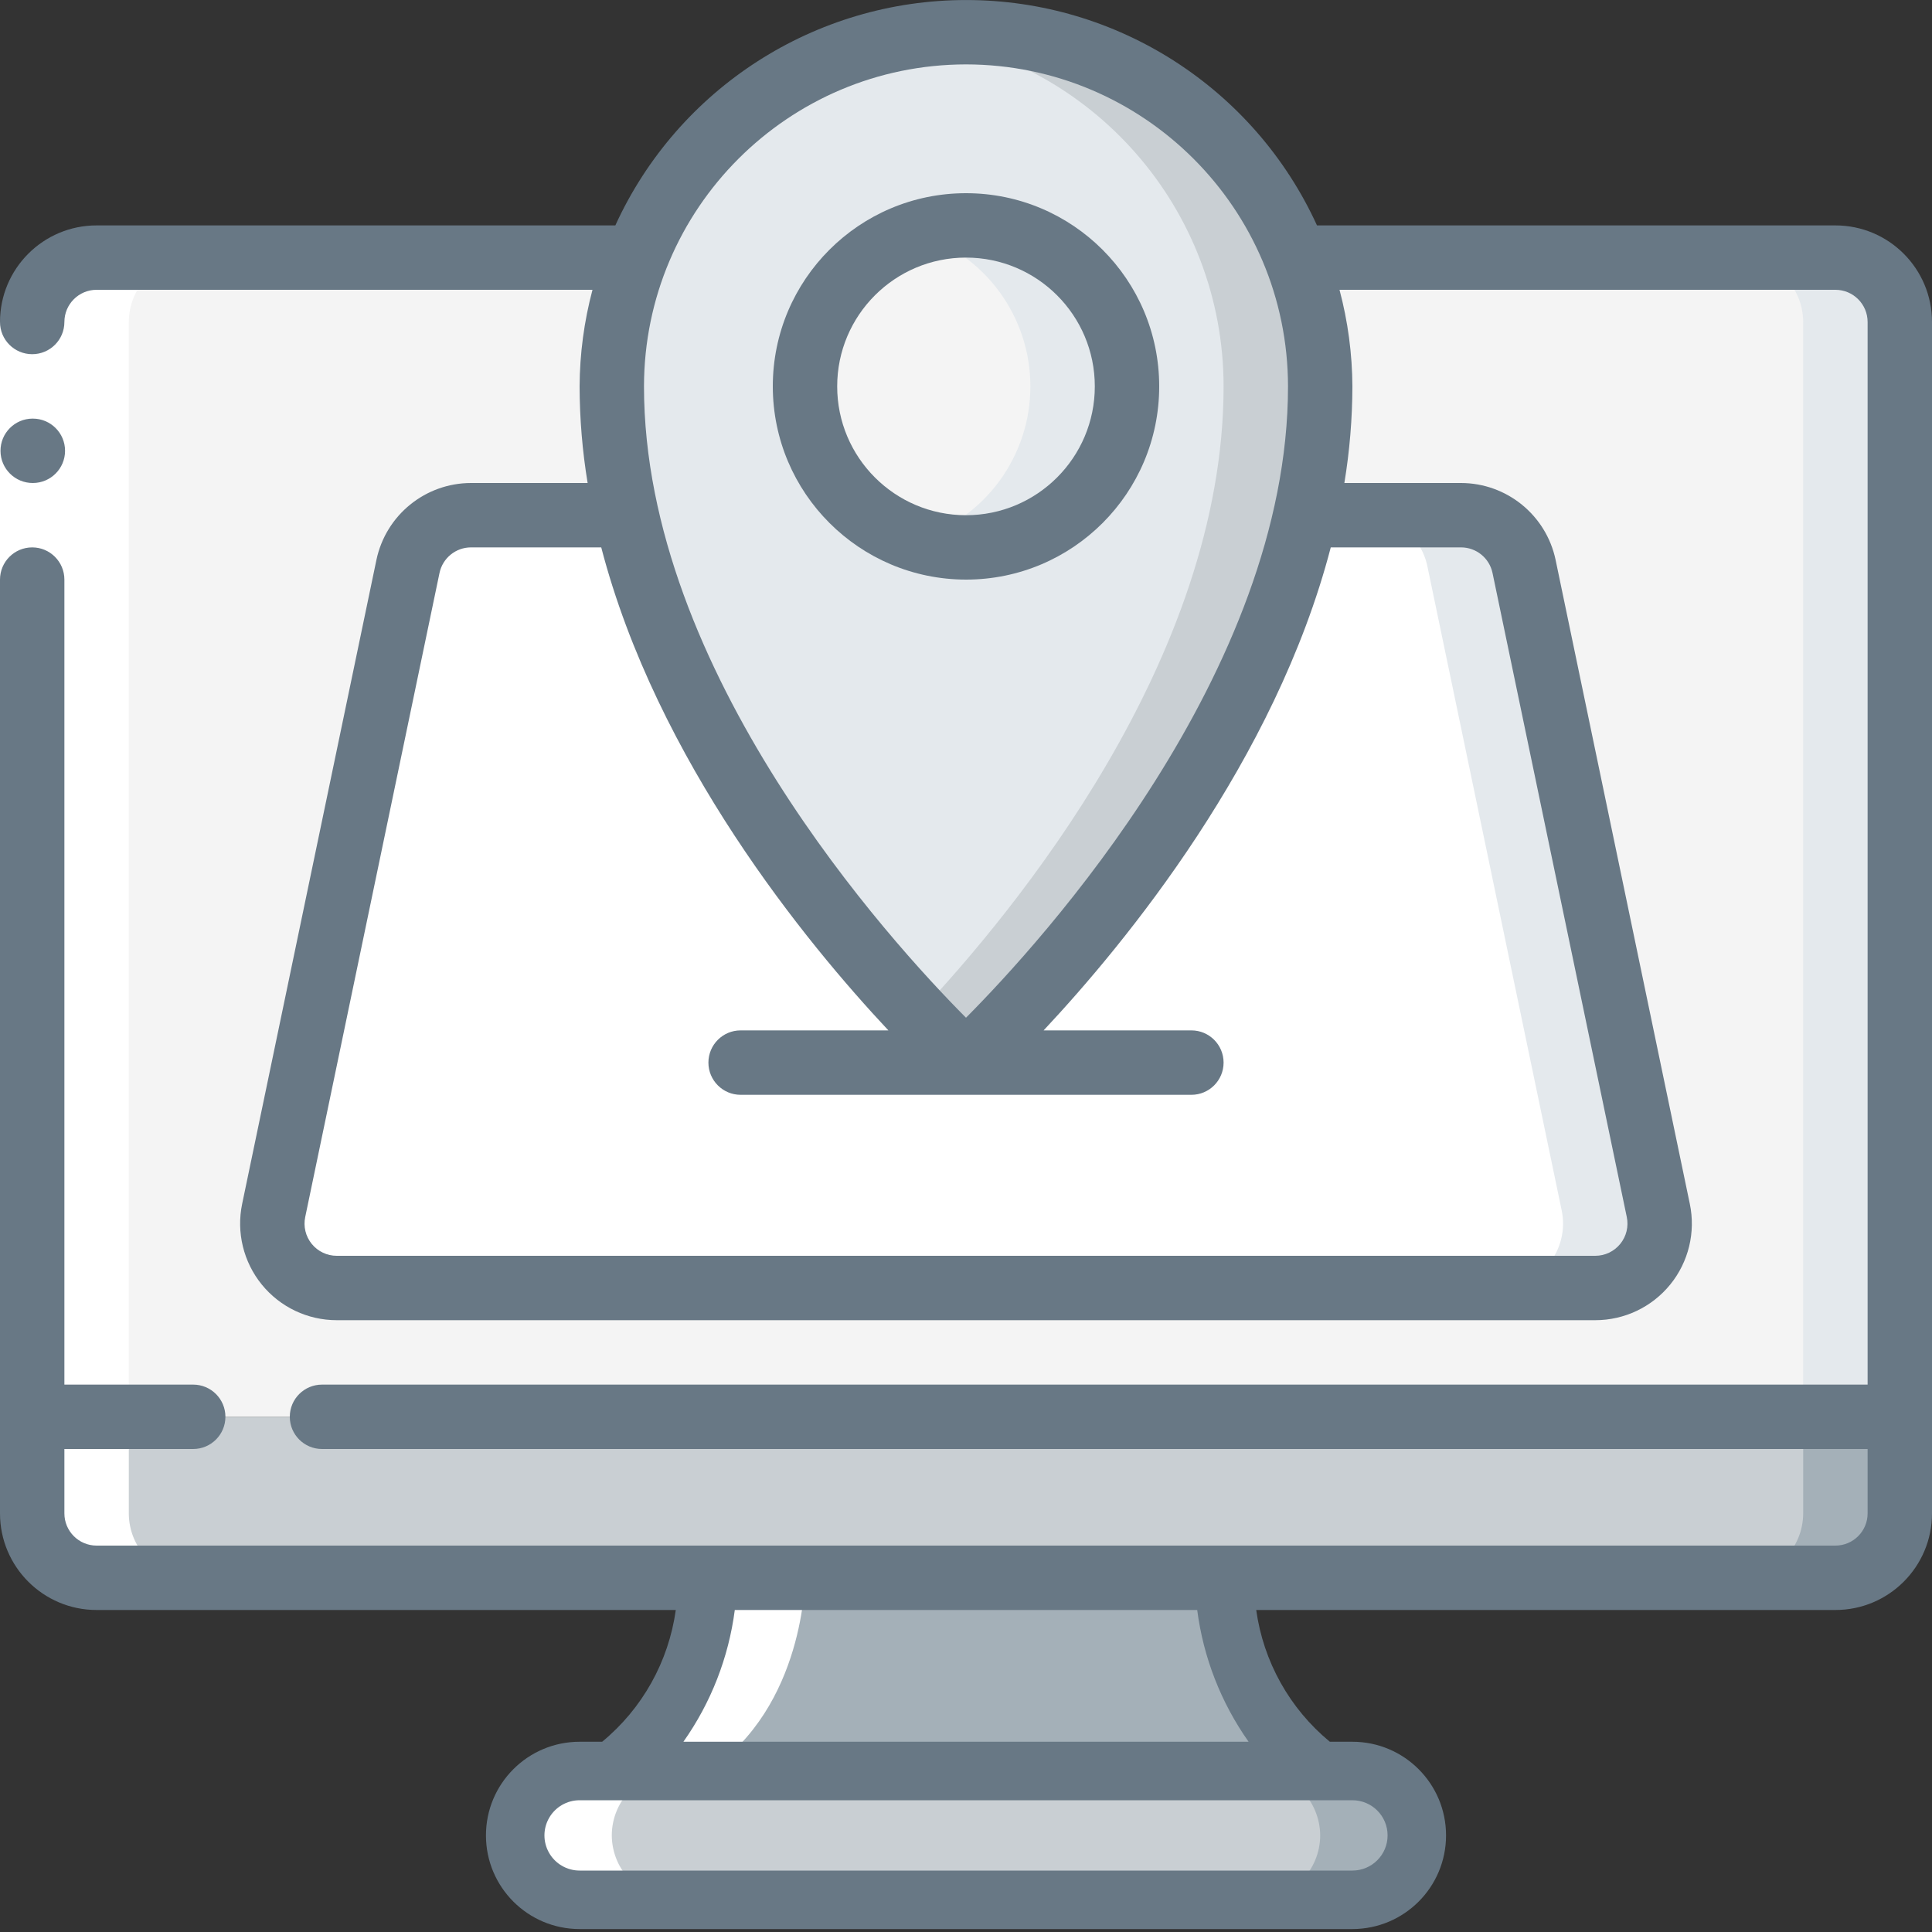 <svg width="70" height="70" viewBox="0 0 70 70" fill="none" xmlns="http://www.w3.org/2000/svg">
<rect x="0" y="0" width="70" height="70" fill="#333333" stroke="none"/>
<g clip-path="url(#clip0_19_14522)">
<path d="M51.333 66.5C51.329 67.787 50.287 68.829 49 68.833H21C19.715 68.824 18.676 67.785 18.666 66.5C18.67 65.213 19.713 64.171 21 64.167H49C50.285 64.176 51.324 65.215 51.333 66.5Z" fill="#C9CFD3"/>
<path d="M50.645 64.855C50.213 64.412 49.619 64.163 49 64.167L45.5 64.167C46.785 64.176 47.824 65.215 47.833 66.5C47.83 67.787 46.787 68.829 45.5 68.833H49C50.287 68.829 51.33 67.787 51.333 66.5C51.337 65.881 51.088 65.287 50.645 64.855Z" fill="#A4B0B8"/>
<path d="M68.833 51.333V54.833C68.829 56.12 67.787 57.163 66.5 57.167H3.5C2.213 57.163 1.17 56.12 1.167 54.833V51.333H68.833Z" fill="#C9CFD3"/>
<path d="M65.333 51.333V54.833C65.329 56.12 64.287 57.163 63 57.167H66.5C67.787 57.163 68.829 56.12 68.833 54.833V51.333H65.333Z" fill="#A4B0B8"/>
<path d="M47.833 64.167H22.166C25.666 61.833 25.666 57.167 25.666 57.167H44.333C44.333 57.167 44.333 61.833 47.833 64.167Z" fill="#A4B0B8"/>
<path d="M68.833 11.667V51.333H1.167V11.667C1.17 10.38 2.213 9.337 3.5 9.333H66.5C67.787 9.337 68.829 10.38 68.833 11.667Z" fill="#F4F4F4"/>
<path d="M66.5 9.333H63C64.287 9.337 65.329 10.38 65.333 11.667V51.333H68.833V11.667C68.829 10.38 67.787 9.337 66.5 9.333Z" fill="#E4E9ED"/>
<path d="M47.296 18.667H52.931C54.038 18.662 54.994 19.438 55.218 20.522L60.083 43.855C60.227 44.543 60.053 45.26 59.609 45.806C59.166 46.351 58.499 46.667 57.796 46.667H12.203C11.5 46.667 10.834 46.351 10.39 45.806C9.946 45.26 9.772 44.543 9.916 43.855L14.781 20.522C15.005 19.438 15.961 18.662 17.068 18.667H47.296Z" fill="white"/>
<path d="M60.083 43.855L55.218 20.522C54.995 19.438 54.038 18.662 52.932 18.667L49.432 18.667C50.538 18.662 51.495 19.438 51.718 20.522L56.583 43.855C56.727 44.543 56.553 45.26 56.11 45.806C55.666 46.351 55 46.667 54.297 46.667H57.797C58.5 46.667 59.166 46.351 59.61 45.806C60.053 45.26 60.227 44.543 60.083 43.855Z" fill="#E4E9ED"/>
<path d="M47.833 14C47.833 26.833 35 38.5 35 38.5C35 38.5 22.166 26.833 22.166 14C22.166 6.912 27.912 1.167 35 1.167C42.087 1.167 47.833 6.912 47.833 14Z" fill="#E4E9ED"/>
<path d="M35 1.167C34.414 1.171 33.83 1.216 33.25 1.3C39.598 2.17 44.33 7.592 44.333 14C44.333 23.862 36.759 33.028 33.25 36.75C34.307 37.87 35 38.5 35 38.5C35 38.5 47.833 26.833 47.833 14C47.833 6.912 42.088 1.167 35 1.167Z" fill="#C9CFD3"/>
<path d="M35 19.833C38.221 19.833 40.833 17.222 40.833 14C40.833 10.778 38.221 8.167 35 8.167C31.778 8.167 29.166 10.778 29.166 14C29.166 17.222 31.778 19.833 35 19.833Z" fill="#F4F4F4"/>
<path d="M35 8.167C34.405 8.175 33.815 8.275 33.25 8.463C35.678 9.214 37.333 11.459 37.333 14C37.333 16.541 35.678 18.786 33.25 19.537C35.438 20.232 37.831 19.576 39.358 17.861C40.886 16.147 41.263 13.695 40.322 11.601C39.38 9.507 37.296 8.162 35 8.167Z" fill="#E4E9ED"/>
<path d="M21 68.833H24.5C23.215 68.824 22.176 67.785 22.166 66.5C22.17 65.213 23.213 64.171 24.5 64.167H25.666C29.166 61.833 29.166 57.167 29.166 57.167H25.666C25.666 57.167 25.666 61.833 22.166 64.167H21C19.713 64.171 18.67 65.213 18.666 66.5C18.676 67.785 19.715 68.824 21 68.833Z" fill="white"/>
<path d="M3.5 57.167H7C5.713 57.163 4.67 56.12 4.667 54.833V11.667C4.67 10.38 5.713 9.337 7 9.333H3.5C2.213 9.337 1.17 10.38 1.167 11.667V54.833C1.17 56.12 2.213 57.163 3.5 57.167Z" fill="white"/>
<path d="M0 11.667H2.333V21H0V11.667Z" fill="white"/>
<path d="M1.19 17.5C0.546 17.503 0.021 16.983 0.018 16.339C0.014 15.695 0.534 15.17 1.178 15.167H1.19C1.834 15.167 2.357 15.689 2.357 16.333C2.357 16.978 1.834 17.5 1.19 17.5Z" fill="#687885"/>
<path d="M66.5 8.167H47.717C45.443 3.192 40.476 0.001 35.006 0.001C29.536 0.001 24.569 3.192 22.295 8.167H3.5C1.567 8.167 0 9.734 0 11.667C0 12.311 0.522 12.833 1.167 12.833C1.811 12.833 2.333 12.311 2.333 11.667C2.333 11.022 2.856 10.5 3.5 10.5H21.467C21.163 11.642 21.006 12.818 21 14C21.003 15.172 21.1 16.343 21.291 17.5H17.068C15.411 17.501 13.981 18.662 13.639 20.284L8.774 43.617C8.559 44.649 8.82 45.724 9.485 46.542C10.15 47.36 11.149 47.834 12.203 47.833H57.797C58.851 47.834 59.85 47.36 60.515 46.542C61.18 45.724 61.441 44.649 61.225 43.617L56.362 20.284C56.019 18.662 54.589 17.501 52.932 17.5H48.709C48.9 16.343 48.997 15.172 49 14C48.994 12.818 48.837 11.642 48.533 10.5H66.5C67.144 10.5 67.667 11.022 67.667 11.667V50.167H11.667C11.022 50.167 10.5 50.689 10.5 51.333C10.5 51.978 11.022 52.5 11.667 52.5H67.667V54.833C67.667 55.478 67.144 56 66.5 56H3.5C2.856 56 2.333 55.478 2.333 54.833V52.5H7C7.644 52.5 8.167 51.978 8.167 51.333C8.167 50.689 7.644 50.167 7 50.167H2.333V21C2.333 20.356 1.811 19.833 1.167 19.833C0.522 19.833 0 20.356 0 21V54.833C0 56.766 1.567 58.333 3.5 58.333H24.485C24.225 60.203 23.273 61.907 21.817 63.107H21C19.126 63.107 17.607 64.626 17.607 66.5C17.607 68.374 19.126 69.893 21 69.893H49C50.874 69.893 52.393 68.374 52.393 66.5C52.393 64.626 50.874 63.107 49 63.107H48.183C46.727 61.907 45.775 60.203 45.515 58.333H66.5C68.433 58.333 70 56.766 70 54.833V11.667C70 9.734 68.433 8.167 66.5 8.167ZM35 2.333C41.44 2.34 46.66 7.56 46.667 14C46.667 24.348 37.735 34.124 35 36.874C32.265 34.124 23.333 24.348 23.333 14C23.34 7.56 28.56 2.34 35 2.333ZM52.932 19.833C53.485 19.831 53.963 20.218 54.077 20.76L58.941 44.093C59.014 44.438 58.927 44.796 58.705 45.069C58.482 45.343 58.149 45.501 57.797 45.5H12.203C11.851 45.501 11.518 45.343 11.295 45.069C11.073 44.796 10.986 44.438 11.059 44.093L15.924 20.76C16.038 20.219 16.516 19.832 17.068 19.833H21.784C23.797 27.562 29.205 34.15 32.188 37.333H26.833C26.189 37.333 25.667 37.856 25.667 38.5C25.667 39.144 26.189 39.667 26.833 39.667H43.167C43.811 39.667 44.333 39.144 44.333 38.5C44.333 37.856 43.811 37.333 43.167 37.333H37.812C40.795 34.15 46.203 27.562 48.216 19.833H52.932ZM50.275 66.5C50.275 67.204 49.704 67.774 49 67.774H21C20.545 67.774 20.124 67.531 19.897 67.137C19.669 66.743 19.669 66.257 19.897 65.863C20.124 65.469 20.545 65.226 21 65.226H49C49.704 65.226 50.275 65.796 50.275 66.5ZM45.239 63.107H24.761C25.761 61.691 26.4 60.053 26.623 58.333H43.377C43.6 60.053 44.239 61.691 45.239 63.107Z" fill="#687885"/>
<path d="M35 21C38.866 21 42 17.866 42 14C42 10.134 38.866 7 35 7C31.134 7 28 10.134 28 14C28.004 17.864 31.136 20.996 35 21ZM35 9.333C37.577 9.333 39.667 11.423 39.667 14C39.667 16.577 37.577 18.667 35 18.667C32.423 18.667 30.333 16.577 30.333 14C30.333 11.423 32.423 9.333 35 9.333Z" fill="#687885"/>
</g>
<defs>
<clipPath id="clip0_19_14522">
<rect width="70" height="70" fill="white"/>
</clipPath>
</defs>
</svg>
